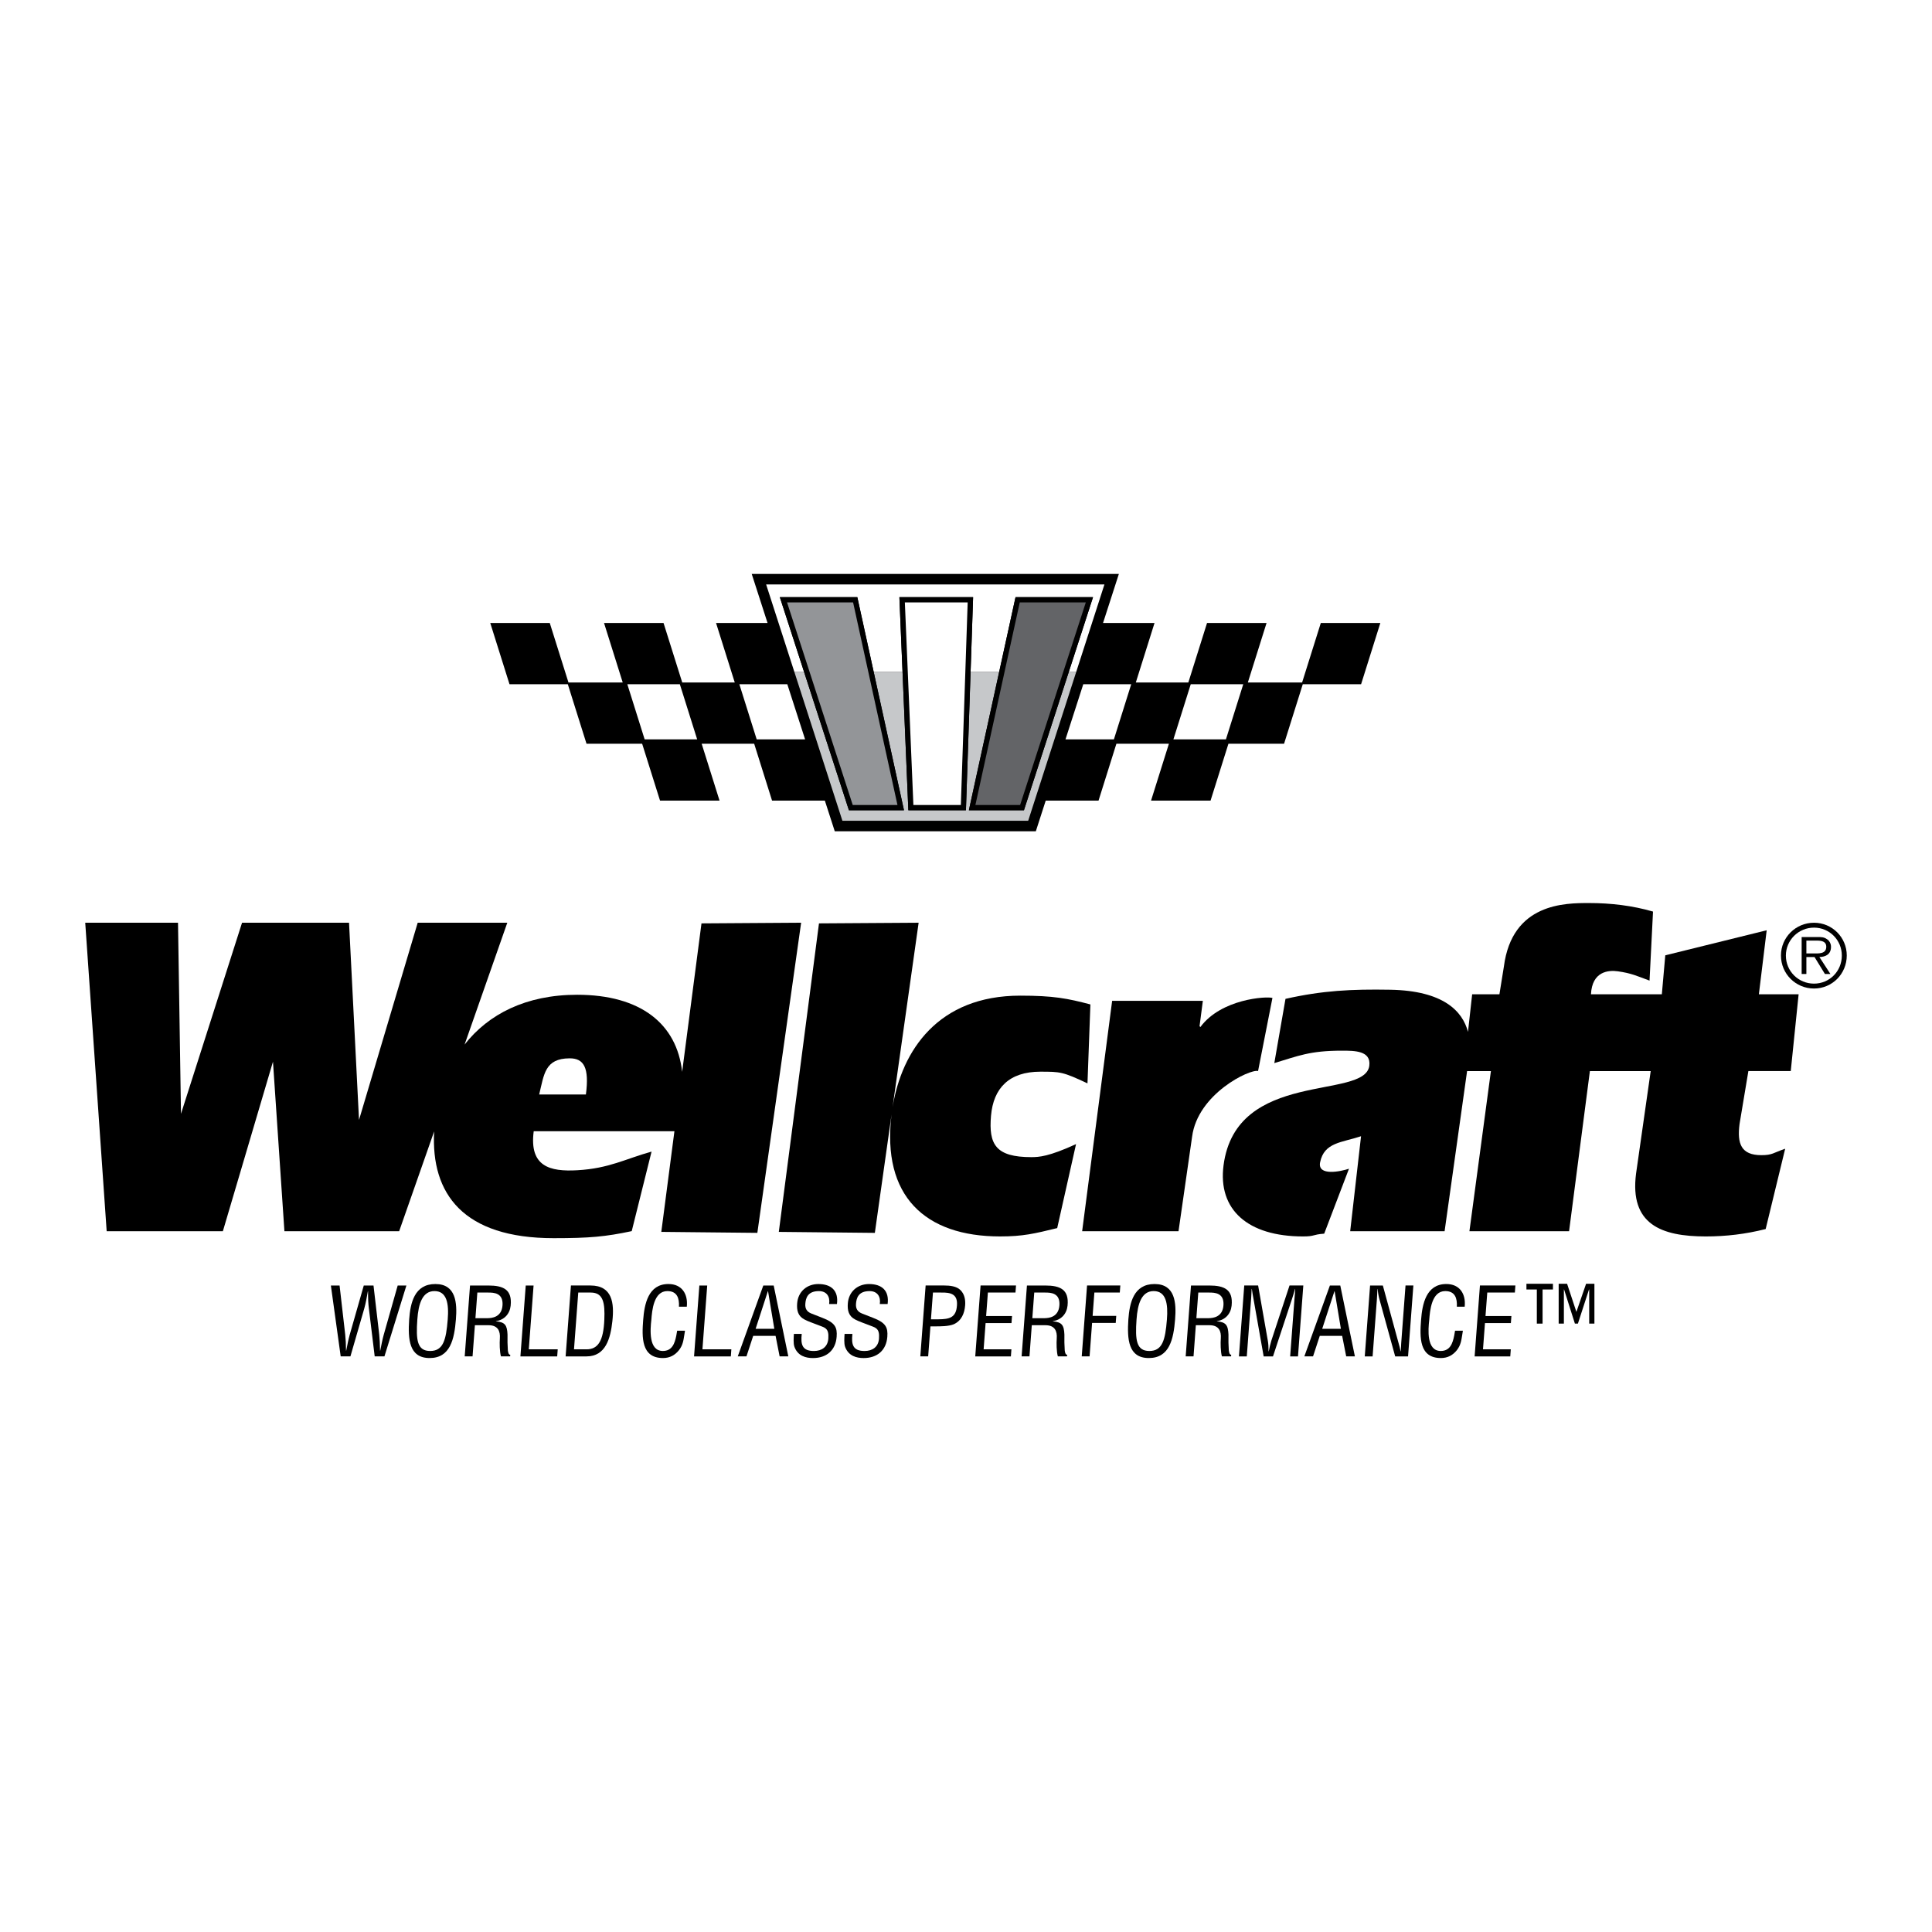 <?xml version="1.0" encoding="utf-8"?>
<!-- Generator: Adobe Illustrator 13.0.0, SVG Export Plug-In . SVG Version: 6.00 Build 14948)  -->
<!DOCTYPE svg PUBLIC "-//W3C//DTD SVG 1.0//EN" "http://www.w3.org/TR/2001/REC-SVG-20010904/DTD/svg10.dtd">
<svg version="1.0" id="Layer_1" xmlns="http://www.w3.org/2000/svg" xmlns:xlink="http://www.w3.org/1999/xlink" x="0px" y="0px"
	 width="192.756px" height="192.756px" viewBox="0 0 192.756 192.756" enable-background="new 0 0 192.756 192.756"
	 xml:space="preserve">
<g>
	<polygon fill-rule="evenodd" clip-rule="evenodd" fill="#FFFFFF" points="0,0 192.756,0 192.756,192.756 0,192.756 0,0 	"/>
	<path fill-rule="evenodd" clip-rule="evenodd" d="M40.823,131.635c-0.128,1.963-0.024,3.857,2.042,3.857
		c2.066,0,2.464-1.895,2.621-3.857c0.131-1.625,0.018-3.527-2.048-3.527C41.334,128.107,40.945,130.01,40.823,131.635
		L40.823,131.635z"/>
	<path fill-rule="evenodd" clip-rule="evenodd" d="M47.381,132.217h1.369c0.937,0,1.174,0.604,1.122,1.311
		c-0.035,0.471-0.025,1.346,0.11,1.799h0.915l0.012-0.16c-0.189,0-0.222-0.312-0.24-0.443c-0.036-0.527-0.044-1.045-0.033-1.572
		c-0.042-0.945-0.247-1.24-1.155-1.324l0.001-0.02c0.819-0.113,1.376-0.707,1.467-1.537c0.169-1.629-0.75-2.016-2.232-2.016h-1.822
		l-0.53,7.072h0.783L47.381,132.217L47.381,132.217z"/>
	<path fill-rule="evenodd" clip-rule="evenodd" d="M58.518,135.328c1.918,0,2.395-1.809,2.581-3.537
		c0.188-1.746,0.019-3.537-2.192-3.537h-1.944l-0.53,7.074H58.518L58.518,135.328z"/>
	<polygon fill-rule="evenodd" clip-rule="evenodd" points="73.607,135.326 74.475,135.326 75.146,133.281 77.38,133.281 
		77.783,135.326 78.65,135.326 77.192,128.256 76.155,128.256 73.607,135.326 	"/>
	<path fill-rule="evenodd" clip-rule="evenodd" d="M92.604,135.326l0.225-2.994H93.3c0.538,0,1.34,0,1.846-0.207
		c0.793-0.348,1.088-1.113,1.147-1.898c0.042-0.568-0.068-1.117-0.465-1.512c-0.387-0.395-1.071-0.461-1.619-0.461h-1.858
		l-0.53,7.072H92.604L92.604,135.326z"/>
	<path fill-rule="evenodd" clip-rule="evenodd" d="M102.942,132.217h1.369c0.937,0,1.175,0.604,1.121,1.311
		c-0.035,0.471-0.025,1.346,0.11,1.799h0.915l0.012-0.16c-0.188,0-0.222-0.312-0.24-0.443c-0.036-0.527-0.044-1.045-0.033-1.572
		c-0.042-0.945-0.246-1.24-1.154-1.324l0.001-0.02c0.819-0.113,1.377-0.707,1.467-1.537c0.17-1.629-0.749-2.016-2.231-2.016h-1.821
		l-0.531,7.072h0.783L102.942,132.217L102.942,132.217z"/>
	<path fill-rule="evenodd" clip-rule="evenodd" d="M112.577,131.635c-0.128,1.963-0.023,3.857,2.042,3.857
		c2.066,0,2.464-1.895,2.621-3.857c0.131-1.625,0.018-3.527-2.049-3.527C113.088,128.107,112.699,130.01,112.577,131.635
		L112.577,131.635z"/>
	<path fill-rule="evenodd" clip-rule="evenodd" d="M119.31,132.217h1.369c0.937,0,1.175,0.604,1.122,1.311
		c-0.036,0.471-0.025,1.346,0.11,1.799h0.914l0.013-0.16c-0.188,0-0.222-0.312-0.24-0.443c-0.036-0.527-0.045-1.045-0.033-1.572
		c-0.043-0.945-0.246-1.24-1.155-1.324l0.002-0.02c0.819-0.113,1.376-0.707,1.467-1.537c0.169-1.629-0.75-2.016-2.232-2.016h-1.821
		l-0.53,7.072h0.783L119.31,132.217L119.31,132.217z"/>
	<polygon fill-rule="evenodd" clip-rule="evenodd" points="130.135,135.326 131.003,135.326 131.674,133.281 133.908,133.281 
		134.311,135.326 135.178,135.326 133.72,128.256 132.683,128.256 130.135,135.326 	"/>
	<polygon fill-rule="evenodd" clip-rule="evenodd" points="131.778,62.154 129.912,68.091 124.498,68.091 126.365,62.154 
		120.427,62.154 118.561,68.091 113.321,68.091 115.188,62.154 110.051,62.154 111.629,57.264 75,57.264 76.578,62.154 
		71.44,62.154 73.307,68.091 68.067,68.091 66.201,62.154 60.264,62.154 62.129,68.091 56.716,68.091 54.85,62.154 48.912,62.154 
		50.833,68.267 56.651,68.267 58.517,74.204 64.068,74.204 65.852,79.88 71.79,79.88 70.006,74.204 75.245,74.204 77.029,79.88 
		82.297,79.88 83.284,82.936 103.345,82.936 104.331,79.88 109.6,79.88 111.383,74.204 116.622,74.204 114.839,79.88 120.776,79.88 
		122.561,74.204 128.111,74.204 129.978,68.267 135.796,68.267 137.717,62.154 131.778,62.154 	"/>
	<path fill-rule="evenodd" clip-rule="evenodd" d="M180.984,92.062c-1.822,0-3.298,1.458-3.298,3.266
		c0,1.836,1.476,3.297,3.298,3.297c1.811,0,3.268-1.461,3.268-3.297C184.252,93.521,182.795,92.062,180.984,92.062L180.984,92.062z"
		/>
	<path fill-rule="evenodd" clip-rule="evenodd" d="M69.987,92.126l-1.929,14.813c-0.527-4.783-4.132-7.691-10.476-7.691
		c-5.114,0-8.859,1.939-11.23,4.969l4.261-12.156h-8.939l-5.855,19.675l-0.995-19.675H24.149l-6.091,19.064L17.76,92.061H8.504
		l2.139,30.781h11.592l5-16.918l1.142,16.918h11.446l3.492-9.961c-0.334,6.242,2.909,10.652,11.922,10.652
		c3.591,0,5.177-0.148,7.791-0.703l1.979-7.934c-2.636,0.732-4.227,1.678-7.398,1.859c-2.756,0.16-4.819-0.367-4.36-3.891h14.038
		l-1.308,10.041l9.582,0.098l4.368-30.943L69.987,92.126L69.987,92.126z"/>
	<path fill-rule="evenodd" clip-rule="evenodd" fill="#FFFFFF" d="M58.456,109.197h-4.662c0.49-2,0.555-3.598,3.038-3.607
		C58.254,105.586,58.805,106.516,58.456,109.197L58.456,109.197z"/>
	<path fill-rule="evenodd" clip-rule="evenodd" d="M98.873,111.324c0.238-2.766,1.806-4.402,4.924-4.402
		c1.982,0,2.231,0.004,4.701,1.166l0.291-7.875c-2.273-0.6-3.679-0.877-6.998-0.877c-8.194,0-11.81,5.467-12.735,11.111
		l2.596-18.386l-9.942,0.065l-4.008,30.78l9.582,0.098l1.667-11.809c-1.003,8.146,3.347,12.164,10.819,12.164
		c2.305,0,3.421-0.277,5.707-0.832l1.88-8.379c-2.717,1.246-3.706,1.299-4.464,1.299C99.343,115.447,98.626,114.184,98.873,111.324
		L98.873,111.324z"/>
	<path fill-rule="evenodd" clip-rule="evenodd" d="M125.518,106.857l1.434-7.291c-0.575-0.184-5.11,0.078-7.192,2.904l-0.08-0.092
		l0.329-2.525h-9.05l-2.993,22.988h9.615l1.355-9.43C119.494,109.125,124.718,106.627,125.518,106.857L125.518,106.857z"/>
	<path fill-rule="evenodd" clip-rule="evenodd" d="M174.436,106.861h4.228l0.785-7.662h-3.966l0.78-6.386l-10.117,2.499
		l-0.344,3.887h-7.071c0.115-2.299,1.749-2.423,2.677-2.292c1.369,0.193,1.892,0.46,3.167,0.929l0.347-6.888
		c-2.043-0.595-4.214-0.852-6.382-0.852c-2.397,0-7.677,0.002-8.497,6.339l-0.445,2.764h-2.72l-0.416,3.752
		c-0.542-2.066-2.449-4.111-7.762-4.205c-3.872-0.066-6.742,0.078-10.446,0.91l-1.116,6.41c2.373-0.709,3.52-1.24,6.746-1.24
		c1.245,0,2.929-0.006,2.731,1.508c-0.448,3.441-13.29,0.32-14.542,9.934c-0.574,4.41,2.397,7.092,7.933,7.092
		c1.2,0,0.898-0.186,2.11-0.277l2.472-6.479c-0.82,0.277-3.164,0.77-2.88-0.643c0.402-1.994,2.157-1.957,4.083-2.598l-1.083,9.479
		h9.419l2.244-15.98h2.377l-2.144,15.98h9.942l2.077-15.98h6.067l-1.459,10.219c-0.661,5.078,2.522,6.279,6.95,6.279
		c2.029,0,3.977-0.232,5.979-0.738l1.947-8.014c-1.207,0.414-1.269,0.643-2.375,0.643c-2.029,0-2.433-1.146-2.176-3.121
		L174.436,106.861L174.436,106.861z"/>
	<path fill-rule="evenodd" clip-rule="evenodd" d="M34.962,135.326h-0.971l-0.979-7.07h0.868l0.559,4.871
		c0.049,0.48,0.079,0.971,0.085,1.629h0.019c0.107-0.545,0.203-1.062,0.344-1.572l1.407-4.928h0.971l0.568,4.871
		c0.05,0.471,0.071,0.941,0.085,1.629h0.019c0.107-0.545,0.203-1.062,0.344-1.572l1.397-4.928h0.868l-2.19,7.07h-0.972l-0.583-4.797
		c-0.059-0.461-0.081-0.932-0.08-1.703h-0.019c-0.117,0.678-0.212,1.195-0.353,1.703L34.962,135.326L34.962,135.326z"/>
	<path fill-rule="evenodd" clip-rule="evenodd" fill="#FFFFFF" d="M44.669,131.652c-0.163,2.049-0.452,3.135-1.751,3.135
		s-1.425-1.086-1.281-3.135c0.109-1.576,0.505-2.84,1.71-2.84C44.59,128.812,44.797,130.076,44.669,131.652L44.669,131.652z"/>
	<path fill-rule="evenodd" clip-rule="evenodd" fill="#FFFFFF" d="M47.625,128.959h1.105c0.529,0,1.48,0.029,1.408,1.248
		c-0.074,1.24-1.098,1.297-1.467,1.307h-1.237L47.625,128.959L47.625,128.959z"/>
	<polygon fill-rule="evenodd" clip-rule="evenodd" points="51.922,135.328 52.453,128.256 53.235,128.256 52.758,134.623 
		55.644,134.623 55.591,135.328 51.922,135.328 	"/>
	<path fill-rule="evenodd" clip-rule="evenodd" fill="#FFFFFF" d="M57.693,128.959h1.255c1.265,0,1.411,1.076,1.346,2.691
		c-0.083,2.113-0.62,2.973-1.771,2.973h-1.255L57.693,128.959L57.693,128.959z"/>
	<path fill-rule="evenodd" clip-rule="evenodd" d="M67.739,130.369c0.044-0.84-0.176-1.557-1.159-1.557
		c-1.361,0-1.525,1.934-1.595,2.869c-0.11,0.963-0.29,3.105,1.147,3.105c0.936,0,1.191-0.764,1.344-1.539
		c0.031-0.16,0.052-0.32,0.083-0.48h0.783c-0.029,0.141-0.041,0.293-0.07,0.434c-0.09,0.576-0.151,1.01-0.527,1.502
		c-0.406,0.506-0.918,0.789-1.599,0.789c-2.186,0-2.104-2.102-1.977-3.791c0.12-1.596,0.506-3.594,2.521-3.594
		c1.342,0,1.965,0.996,1.833,2.262H67.739L67.739,130.369z"/>
	<polygon fill-rule="evenodd" clip-rule="evenodd" points="69.246,135.328 69.776,128.256 70.559,128.256 70.082,134.623 
		72.967,134.623 72.915,135.328 69.246,135.328 	"/>
	<polygon fill-rule="evenodd" clip-rule="evenodd" fill="#FFFFFF" points="77.254,132.576 75.388,132.576 76.609,128.826 
		76.628,128.826 77.254,132.576 	"/>
	<path fill-rule="evenodd" clip-rule="evenodd" d="M82.723,130.104c0.111-0.736-0.242-1.291-1.021-1.291
		c-1.137,0-1.313,0.715-1.354,1.264c-0.037,0.49,0.156,0.791,0.588,0.967c0.367,0.143,0.724,0.283,1.09,0.426
		c1.305,0.498,1.517,0.971,1.446,1.904c-0.1,1.338-1.002,2.119-2.361,2.119c-0.698,0-1.513-0.197-1.85-1.119
		c-0.125-0.35-0.073-0.916-0.054-1.293h0.783c-0.116,1.047,0.032,1.707,1.211,1.707c0.792,0,1.379-0.404,1.441-1.234
		c0.081-1.076-0.353-1.086-1.046-1.365c-0.374-0.15-0.979-0.35-1.34-0.547c-0.647-0.34-0.776-0.904-0.724-1.604
		c0.088-1.17,0.97-1.93,2.116-1.93c1.287,0,2.029,0.666,1.854,1.996H82.723L82.723,130.104z"/>
	<path fill-rule="evenodd" clip-rule="evenodd" d="M87.778,130.104c0.112-0.736-0.242-1.291-1.021-1.291
		c-1.137,0-1.312,0.715-1.354,1.264c-0.037,0.49,0.156,0.791,0.588,0.967c0.367,0.143,0.724,0.283,1.091,0.426
		c1.305,0.498,1.516,0.971,1.446,1.904c-0.1,1.338-1.002,2.119-2.361,2.119c-0.698,0-1.513-0.197-1.85-1.119
		c-0.125-0.35-0.073-0.916-0.054-1.293h0.783c-0.116,1.047,0.032,1.707,1.211,1.707c0.792,0,1.379-0.404,1.441-1.234
		c0.081-1.076-0.353-1.086-1.046-1.365c-0.374-0.15-0.979-0.35-1.34-0.547c-0.647-0.34-0.776-0.904-0.724-1.604
		c0.088-1.17,0.97-1.93,2.116-1.93c1.288,0,2.029,0.666,1.854,1.996H87.778L87.778,130.104z"/>
	<path fill-rule="evenodd" clip-rule="evenodd" fill="#FFFFFF" d="M93.081,128.959h0.812c0.955-0.02,1.669,0.143,1.583,1.287
		c-0.082,1.221-0.754,1.371-1.831,1.381h-0.764L93.081,128.959L93.081,128.959z"/>
	<polygon fill-rule="evenodd" clip-rule="evenodd" points="97.301,135.328 97.832,128.254 101.368,128.254 101.315,128.959 
		98.562,128.959 98.386,131.301 100.97,131.301 100.917,132.004 98.333,132.004 98.137,134.623 100.909,134.623 100.856,135.328 
		97.301,135.328 	"/>
	<path fill-rule="evenodd" clip-rule="evenodd" fill="#FFFFFF" d="M103.187,128.959h1.104c0.529,0,1.48,0.029,1.408,1.248
		c-0.074,1.24-1.099,1.297-1.467,1.307h-1.237L103.187,128.959L103.187,128.959z"/>
	<polygon fill-rule="evenodd" clip-rule="evenodd" points="107.925,135.326 108.455,128.254 111.775,128.254 111.723,128.959 
		109.186,128.959 109.011,131.283 111.369,131.283 111.316,131.988 108.958,131.988 108.708,135.326 107.925,135.326 	"/>
	<path fill-rule="evenodd" clip-rule="evenodd" fill="#FFFFFF" d="M116.423,131.652c-0.163,2.049-0.451,3.135-1.751,3.135
		c-1.299,0-1.425-1.086-1.28-3.135c0.108-1.576,0.505-2.84,1.71-2.84C116.345,128.812,116.551,130.076,116.423,131.652
		L116.423,131.652z"/>
	<path fill-rule="evenodd" clip-rule="evenodd" fill="#FFFFFF" d="M119.554,128.959h1.105c0.528,0,1.48,0.029,1.407,1.248
		c-0.073,1.24-1.098,1.297-1.467,1.307h-1.237L119.554,128.959L119.554,128.959z"/>
	<path fill-rule="evenodd" clip-rule="evenodd" d="M128.656,128.254h1.376l-0.531,7.074h-0.782l0.438-5.832
		c0.022-0.303,0.063-0.596,0.067-0.896h-0.019c-0.116,0.414-0.202,0.68-0.288,0.953l-1.91,5.775h-0.931l-1.036-5.861
		c-0.048-0.244-0.087-0.48-0.142-0.867h-0.02c-0.022,0.301-0.027,0.613-0.05,0.914l-0.436,5.814h-0.783l0.53-7.074h1.385
		l0.969,5.518c0.053,0.303,0.068,0.596,0.071,1.049h0.02c0.073-0.359,0.146-0.709,0.258-1.064L128.656,128.254L128.656,128.254z"/>
	<polygon fill-rule="evenodd" clip-rule="evenodd" fill="#FFFFFF" points="133.781,132.576 131.916,132.576 133.137,128.826 
		133.156,128.826 133.781,132.576 	"/>
	<path fill-rule="evenodd" clip-rule="evenodd" d="M140.229,128.254h0.783l-0.53,7.074h-1.284l-1.562-5.662
		c-0.09-0.322-0.151-0.643-0.186-1.066h-0.019c-0.018,0.357-0.036,0.727-0.062,1.084l-0.424,5.645h-0.782l0.53-7.074h1.274
		l1.582,5.793c0.068,0.217,0.118,0.443,0.188,0.773h0.019c0.01-0.256,0.021-0.529,0.042-0.801L140.229,128.254L140.229,128.254z"/>
	<path fill-rule="evenodd" clip-rule="evenodd" d="M145.35,130.369c0.045-0.84-0.176-1.557-1.158-1.557
		c-1.361,0-1.525,1.934-1.596,2.869c-0.109,0.963-0.289,3.105,1.147,3.105c0.936,0,1.19-0.764,1.344-1.539
		c0.031-0.16,0.052-0.32,0.083-0.48h0.783c-0.029,0.141-0.041,0.293-0.07,0.434c-0.091,0.576-0.151,1.01-0.527,1.502
		c-0.406,0.506-0.919,0.789-1.6,0.789c-2.186,0-2.104-2.102-1.977-3.791c0.119-1.596,0.507-3.594,2.521-3.594
		c1.342,0,1.965,0.996,1.832,2.262H145.35L145.35,130.369z"/>
	<polygon fill-rule="evenodd" clip-rule="evenodd" points="147.124,135.328 147.654,128.254 151.191,128.254 151.139,128.959 
		148.385,128.959 148.209,131.301 150.793,131.301 150.74,132.004 148.156,132.004 147.959,134.623 150.732,134.623 150.68,135.328 
		147.124,135.328 	"/>
	<polygon fill-rule="evenodd" clip-rule="evenodd" points="159.075,132.057 158.555,132.057 158.555,128.652 158.535,128.652 
		157.428,132.057 157.128,132.057 156.049,128.652 156.029,128.652 156.029,132.057 155.509,132.057 155.509,128.082 
		156.349,128.082 157.277,130.887 158.244,128.082 159.075,128.082 159.075,132.057 	"/>
	<polygon fill-rule="evenodd" clip-rule="evenodd" points="154.938,128.652 153.903,128.652 153.903,132.057 153.33,132.057 
		153.33,128.652 152.293,128.652 152.293,128.082 154.938,128.082 154.938,128.652 	"/>
	<path fill-rule="evenodd" clip-rule="evenodd" fill="#FFFFFF" d="M180.984,92.55c1.551,0,2.776,1.251,2.776,2.787
		c0,1.56-1.226,2.8-2.776,2.8c-1.553,0-2.807-1.24-2.807-2.8C178.178,93.801,179.432,92.55,180.984,92.55L180.984,92.55z"/>
	<path fill-rule="evenodd" clip-rule="evenodd" d="M181.521,95.481c0.636-0.009,1.158-0.281,1.158-1.005
		c0.009-0.3-0.151-0.632-0.421-0.785c-0.277-0.204-0.587-0.204-0.888-0.204h-1.619v3.687h0.472v-1.692h0.812l1.038,1.692h0.547
		L181.521,95.481L181.521,95.481z"/>
	<path fill-rule="evenodd" clip-rule="evenodd" fill="#FFFFFF" d="M180.223,95.124v-1.28h1.038c0.452,0,0.946,0.066,0.946,0.615
		c0,0.742-0.795,0.665-1.307,0.665H180.223L180.223,95.124z"/>
	<polygon fill-rule="evenodd" clip-rule="evenodd" fill="#FFFFFF" points="64.317,73.767 62.589,68.267 67.828,68.267 
		69.557,73.767 64.317,73.767 	"/>
	<polygon fill-rule="evenodd" clip-rule="evenodd" fill="#FFFFFF" points="75.495,73.767 73.766,68.267 78.55,68.267 80.325,73.767 
		75.495,73.767 	"/>
	<polygon fill-rule="evenodd" clip-rule="evenodd" fill="#FFFFFF" points="111.134,73.767 106.304,73.767 108.078,68.267 
		112.862,68.267 111.134,73.767 	"/>
	<polygon fill-rule="evenodd" clip-rule="evenodd" fill="#FFFFFF" points="122.311,73.767 117.071,73.767 118.801,68.267 
		124.04,68.267 122.311,73.767 	"/>
	<polygon fill-rule="evenodd" clip-rule="evenodd" fill="#C6C8CA" points="102.158,80.84 96.665,80.84 99.686,67.044 96.835,67.044 
		96.371,80.84 90.627,80.84 90.046,67.044 87.17,67.044 90.19,80.84 84.697,80.84 80.224,67.044 79.256,67.044 84.047,81.888 
		102.582,81.888 107.372,67.044 106.631,67.044 102.158,80.84 	"/>
	<polygon fill-rule="evenodd" clip-rule="evenodd" fill="#FFFFFF" points="76.438,58.312 79.256,67.044 80.224,67.044 
		77.804,59.578 85.535,59.578 87.17,67.044 90.046,67.044 89.732,59.578 97.087,59.578 96.835,67.044 99.686,67.044 101.32,59.578 
		109.052,59.578 106.631,67.044 107.372,67.044 110.189,58.312 76.438,58.312 	"/>
	<polygon fill-rule="evenodd" clip-rule="evenodd" points="90.19,80.84 85.535,59.578 77.804,59.578 84.697,80.84 90.19,80.84 	"/>
	<polygon fill-rule="evenodd" clip-rule="evenodd" points="102.158,80.84 109.052,59.578 101.32,59.578 96.665,80.84 102.158,80.84 
			"/>
	<polygon fill-rule="evenodd" clip-rule="evenodd" points="96.371,80.84 97.087,59.578 89.732,59.578 90.627,80.84 96.371,80.84 	
		"/>
	<polygon fill-rule="evenodd" clip-rule="evenodd" fill="#939598" points="85.078,80.316 78.524,60.102 85.113,60.102 89.54,80.316 
		85.078,80.316 	"/>
	<polygon fill-rule="evenodd" clip-rule="evenodd" fill="#636467" points="101.777,80.316 97.316,80.316 101.742,60.102 
		108.331,60.102 101.777,80.316 	"/>
	<polygon fill-rule="evenodd" clip-rule="evenodd" fill="#FFFFFF" points="95.864,80.316 91.129,80.316 90.278,60.102 
		96.545,60.102 95.864,80.316 	"/>
</g>
</svg>
